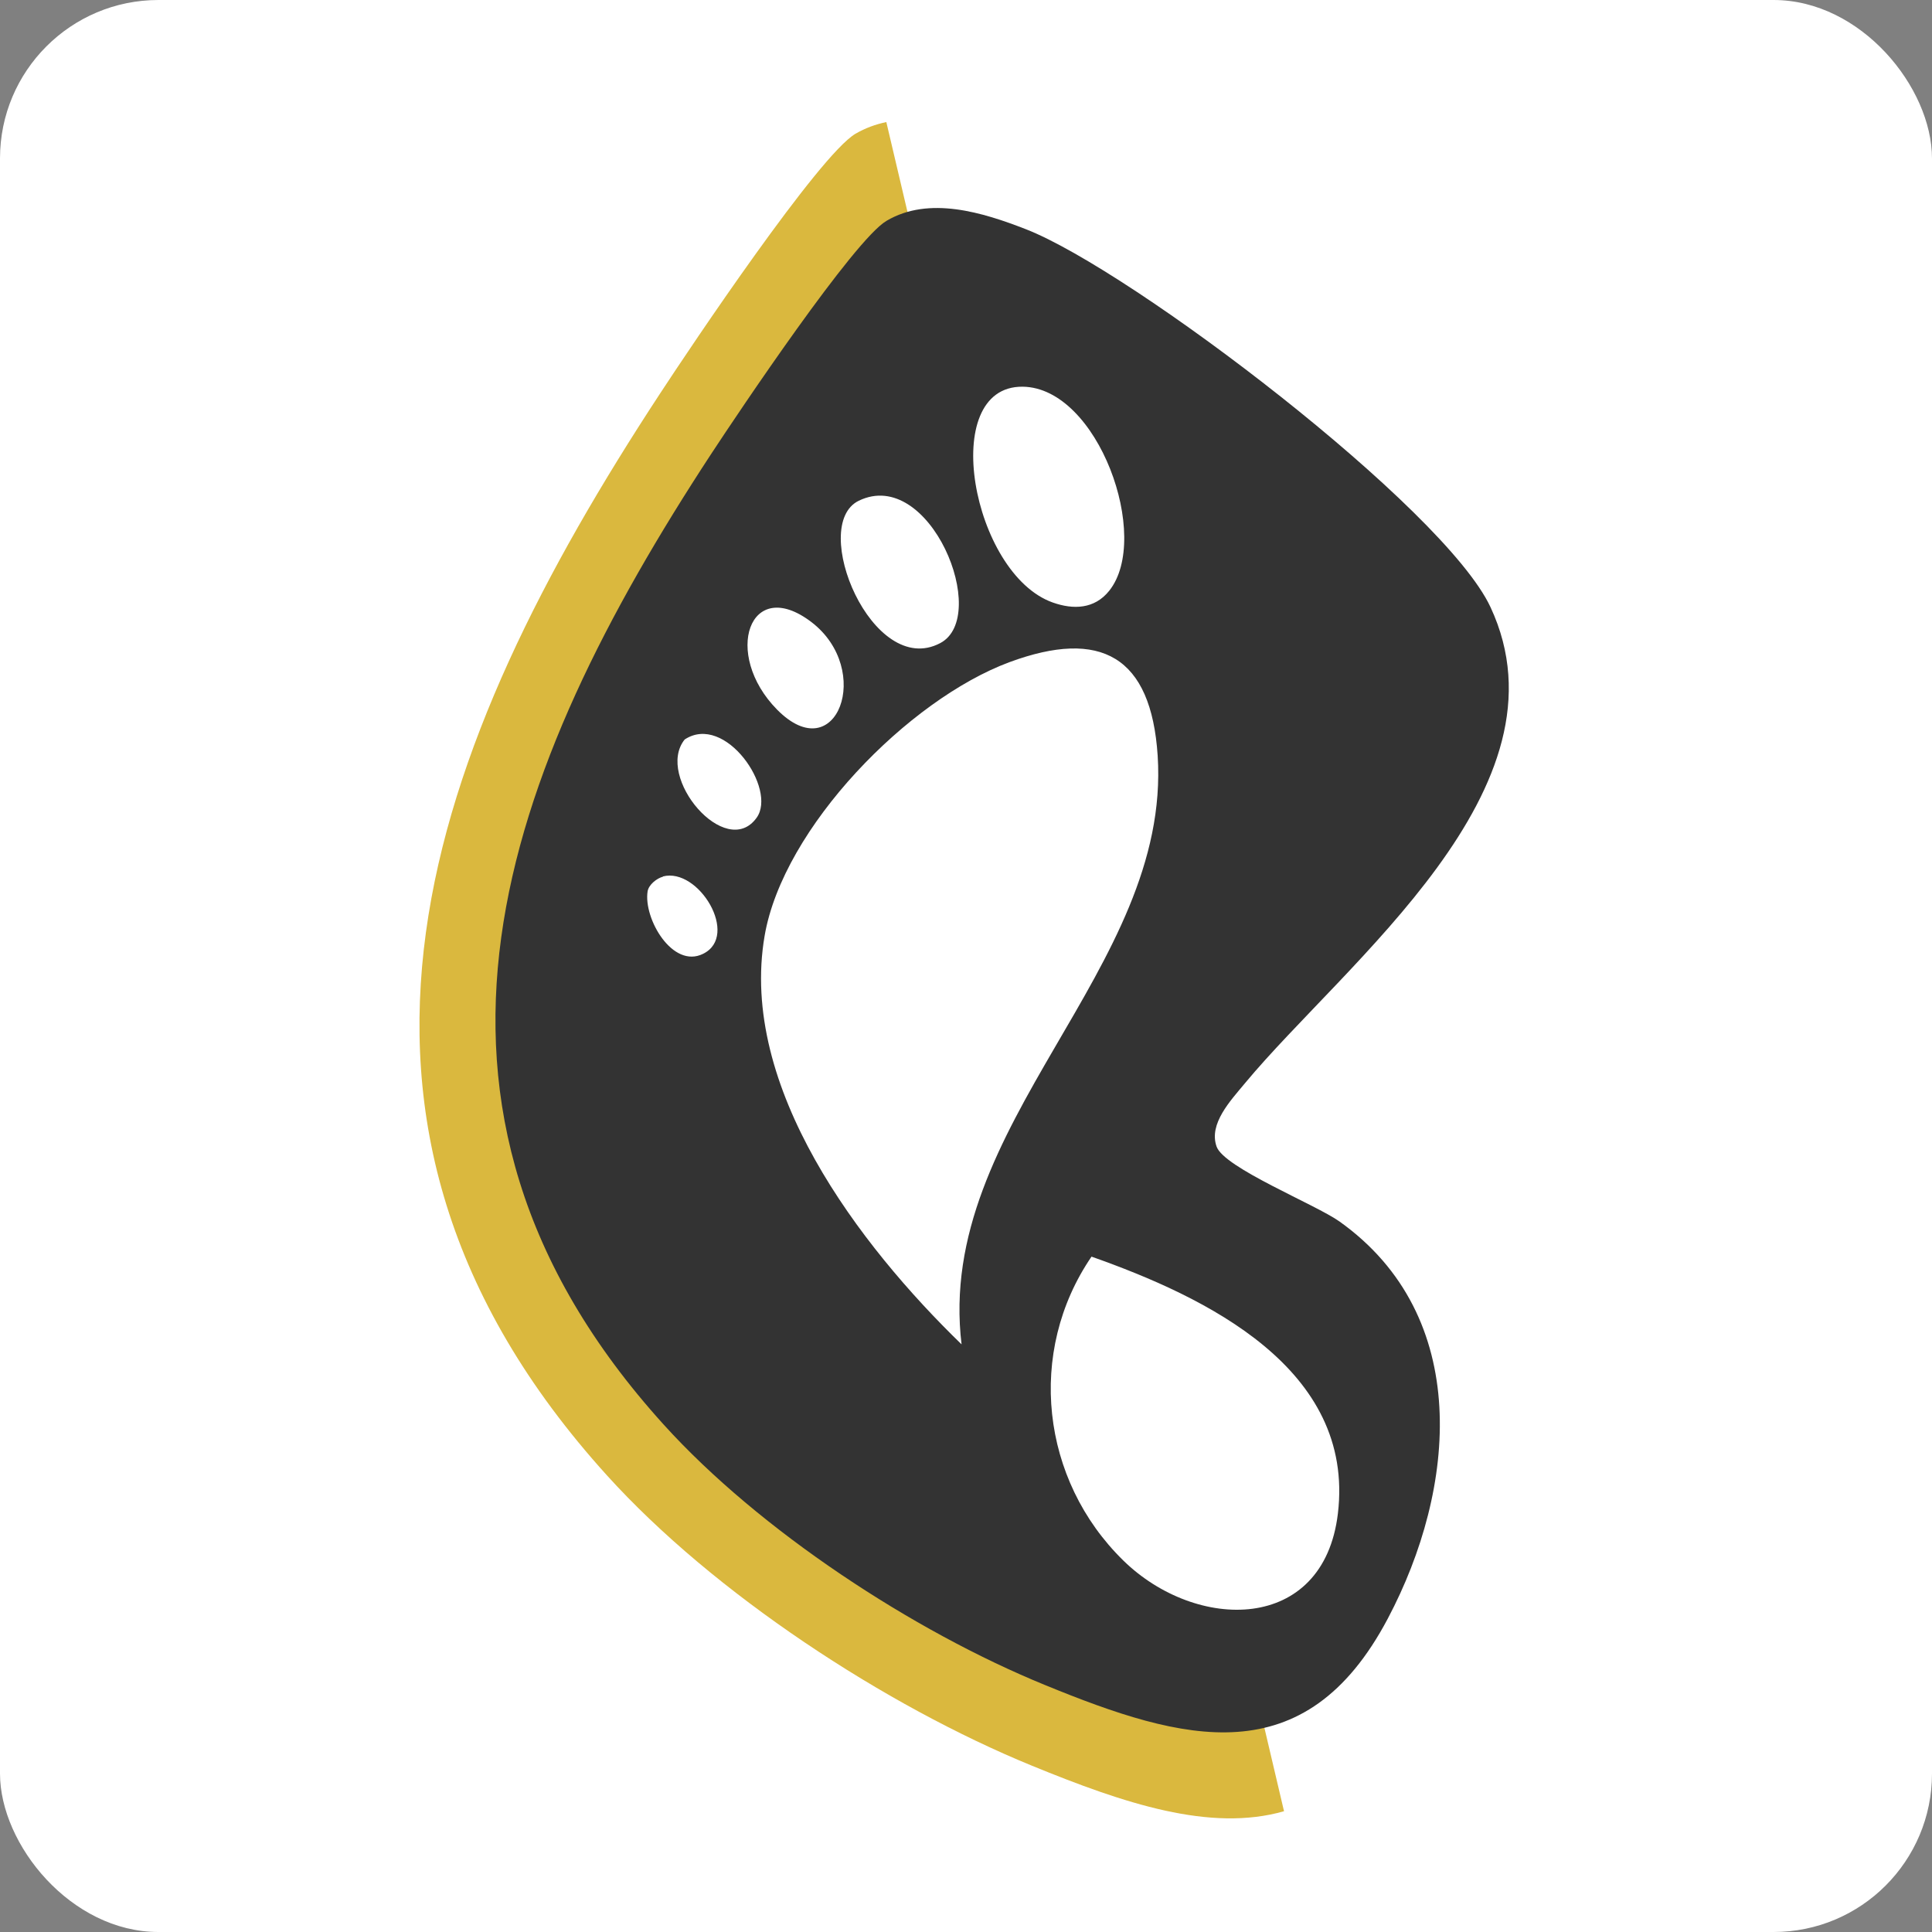 <svg xmlns="http://www.w3.org/2000/svg" id="Capa_2" data-name="Capa 2" viewBox="0 0 103.67 103.67"><rect x="0" y="0" width="103.67" height="103.67" fill="#808080" stroke="none"/><defs><style>      .cls-1 {        fill: #333;      }      .cls-2 {        fill: #fff;      }      .cls-3 {        fill: #dab83e;      }    </style></defs><g id="Capa_1-2" data-name="Capa 1"><g><rect class="cls-2" width="103.67" height="103.67" rx="8.5" ry="8.5"></rect><g><path class="cls-3" d="M59.15,87.87l-17.56-8.16-9.86-23.47,3.01-14.4,15.39-24.37-2.57-10.92c-.57.12-1.13.32-1.66.63-1.96,1.16-8.83,11.41-10.49,13.95-12.37,18.87-20.17,38.9-2.84,58.04,5.73,6.33,14.92,12.35,22.81,15.58,4.96,2.03,9.56,3.57,13.52,2.44l-1.7-7.23-8.04-2.1Z"></path><path class="cls-1" d="M38.16,24.36c1.49-2.27,7.66-11.48,9.41-12.51,2.28-1.35,5.17-.45,7.48.45,5.67,2.21,22.45,14.96,24.93,20.28,4.53,9.71-7.79,19.06-13.18,25.55-.77.93-1.95,2.17-1.52,3.39.39,1.14,5.29,3.1,6.59,4.02,7.15,5.09,6.29,14.34,2.6,21.31-4.45,8.42-10.97,6.61-18.39,3.57-7.08-2.89-15.33-8.3-20.47-13.98-15.55-17.18-8.54-35.15,2.55-52.08ZM59.52,31.7c2.28-2.85-.59-10.91-4.65-10.95-4.57-.04-2.7,10.05,1.62,11.58,1.1.39,2.24.36,3.03-.63ZM46.08,26.87c-2.69,1.31.73,9.56,4.37,7.64,2.72-1.43-.56-9.49-4.37-7.64ZM43.54,33.38c-3.32-2.53-4.79,1.71-1.84,4.7,3.19,3.23,5.19-2.14,1.84-4.7ZM51.6,72.16c-1.45-11.84,11.26-20.14,10.52-31.61-.35-5.34-3.05-6.83-7.95-5.02-5.42,2.01-12.14,8.87-13.14,14.68-1.4,8.13,5.09,16.62,10.58,21.94ZM40.6,43.88c1.11-1.54-1.69-5.63-3.86-4.2-1.61,2.01,2.21,6.5,3.86,4.2ZM35.58,47.04c-.34.09-.77.43-.83.79-.23,1.46,1.34,4.17,2.98,3.35,1.97-.97-.24-4.65-2.16-4.15ZM58.57,67.43c-3.49,5.11-2.72,11.98,1.71,16.31,3.91,3.82,10.74,3.91,11.51-2.52.93-7.79-7.1-11.63-13.22-13.79Z"></path></g></g></g></svg>
